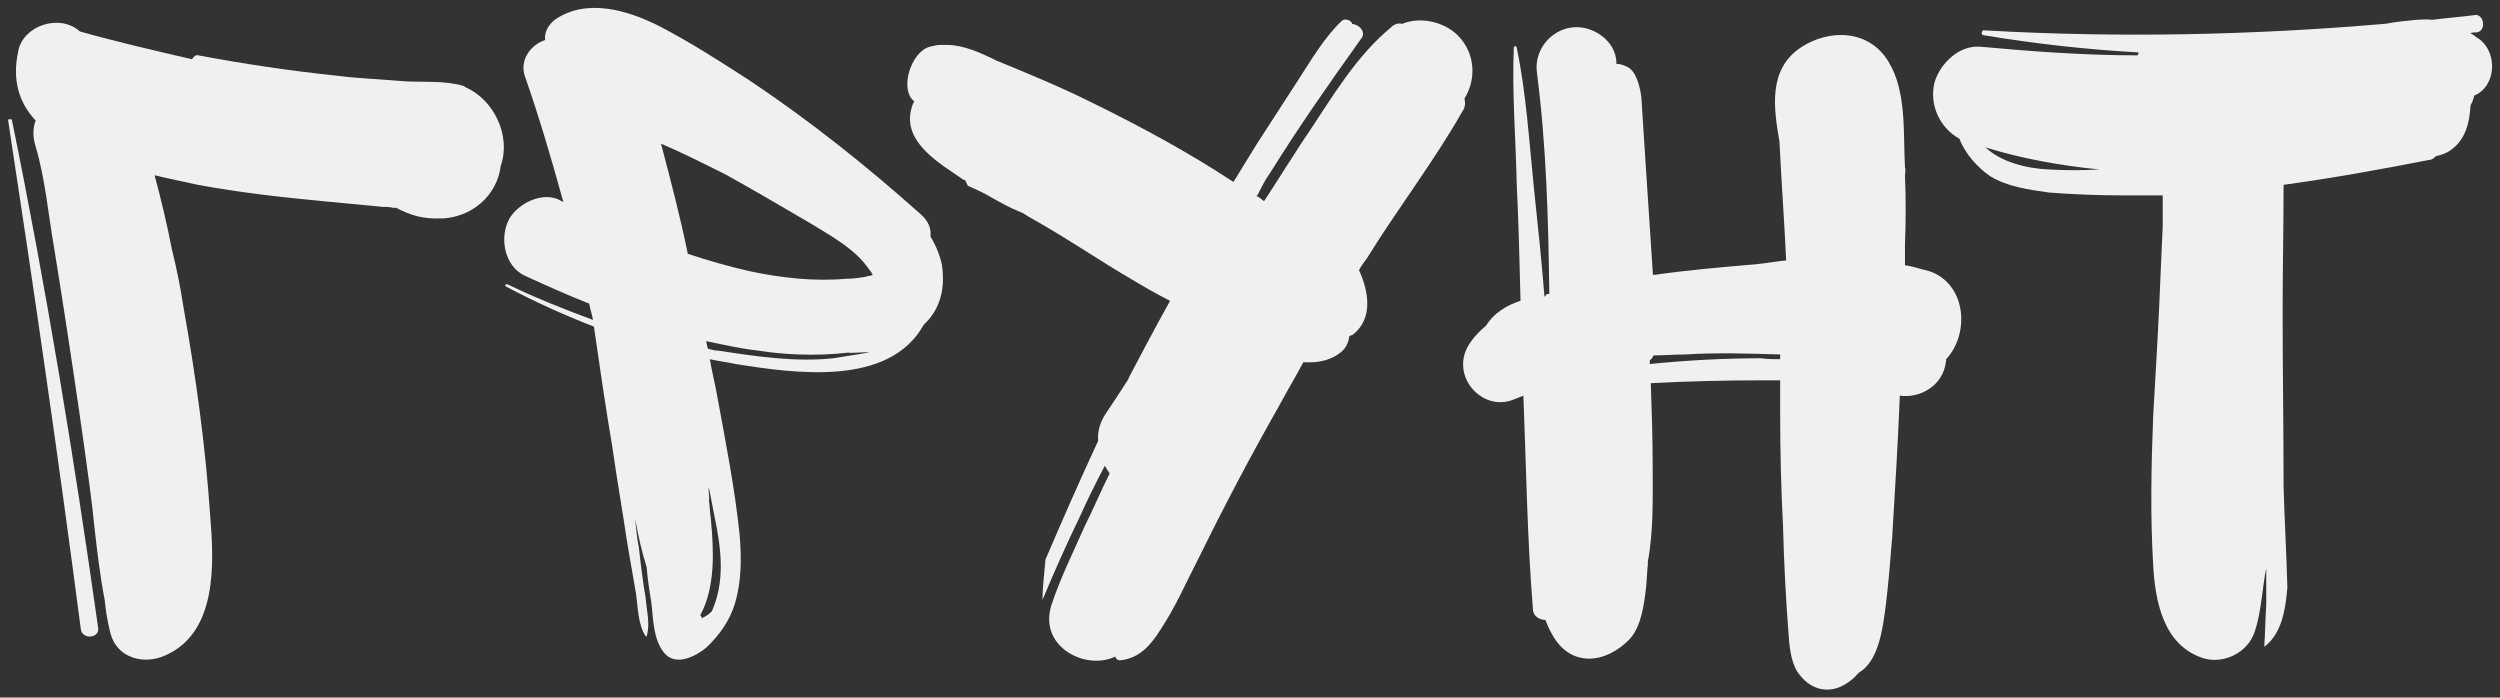 <?xml version="1.0" encoding="UTF-8"?> <svg xmlns="http://www.w3.org/2000/svg" viewBox="0 0 316.07 88.19" data-guides="{&quot;vertical&quot;:[],&quot;horizontal&quot;:[]}"><rect x="0" y="0" width="316.07" height="88.19" fill="#333333" stroke="none"/><defs></defs><path fill="#f0f0f0" stroke="none" fill-opacity="1" stroke-width="1" stroke-opacity="1" class="st0" id="tSvg192816021b8" title="Path 2" d="M10.225 79.6C7.435 58.153 4.286 36.575 1.016 15.127C0.896 15.127 1.496 15.007 1.496 15.127C5.856 36.455 9.375 57.903 12.405 79.35C12.645 80.68 10.465 80.92 10.225 79.6ZM55.781 27.606C53.601 27.726 51.901 27.236 50.091 26.276C49.968 26.276 49.844 26.276 49.721 26.276C49.241 26.156 48.871 26.156 48.391 26.156C45.845 25.913 43.298 25.669 40.752 25.426C35.543 24.936 30.213 24.326 24.994 23.366C23.424 22.996 21.484 22.636 19.544 22.156C20.394 25.306 21.114 28.336 21.724 31.495C22.334 33.915 22.814 36.345 23.184 38.764C24.754 47.494 25.974 56.343 26.573 65.182C27.053 71.121 27.543 79.971 20.874 82.87C18.214 84.08 14.815 83.24 13.965 80.081C13.595 78.621 13.355 77.171 13.235 75.841C12.625 72.691 12.265 69.531 11.895 66.262C11.655 62.992 8.985 44.454 6.805 31.115C6.075 26.876 5.715 22.636 4.506 18.517C4.136 17.417 4.136 16.217 4.506 15.237C2.446 13.057 1.476 10.147 2.326 6.388C2.946 3.248 7.555 1.668 10.095 3.978C14.825 5.308 19.544 6.398 24.274 7.488C24.514 7.128 24.754 6.888 25.124 7.008C30.943 8.098 36.633 8.947 42.452 9.557C45.362 9.927 48.391 10.037 51.301 10.287C53.731 10.407 56.391 10.167 58.7 10.897C58.74 10.937 58.78 10.977 58.82 11.017C62.46 12.587 64.64 17.197 63.31 20.956C62.83 24.836 59.55 27.496 55.801 27.626C55.794 27.619 55.787 27.612 55.781 27.606Z"></path><path fill="#f0f0f0" stroke="none" fill-opacity="1" stroke-width="1" stroke-opacity="1" class="st0" id="tSvg630b573669" title="Path 3" d="M93.017 46.024C91.927 45.784 90.837 45.664 89.747 45.414C89.987 46.874 90.357 48.324 90.597 49.654C91.687 55.593 92.897 61.652 93.507 67.592C93.757 70.501 93.757 73.531 92.907 76.321C92.297 78.381 90.967 80.32 89.267 81.9C87.927 82.99 85.388 84.32 83.938 82.5C82.608 80.81 82.608 78.501 82.368 76.321C82.128 74.861 81.878 73.291 81.758 71.711C81.148 69.772 80.668 67.712 80.298 65.532C80.418 66.862 80.538 68.082 80.778 69.281C81.018 71.461 81.268 73.521 81.628 75.581C81.748 77.161 82.238 78.971 81.748 80.43C81.748 80.51 81.708 80.51 81.628 80.43C80.658 78.971 80.658 76.791 80.418 75.101C80.048 72.921 79.688 70.861 79.328 68.802C78.718 64.682 77.988 60.562 77.388 56.323C76.539 51.353 75.809 46.264 75.089 41.294C71.329 39.834 67.579 38.145 63.94 36.205C63.82 36.085 63.94 35.835 64.18 35.955C67.699 37.655 71.329 39.105 74.969 40.444C74.849 39.714 74.609 39.114 74.489 38.385C71.699 37.295 69.039 36.085 66.37 34.865C63.71 33.655 63.1 29.895 64.43 27.596C65.52 25.776 68.309 24.316 70.489 25.166C70.729 25.286 70.969 25.416 71.219 25.536C69.759 20.206 68.189 14.877 66.37 9.657C65.64 7.598 67.1 5.658 68.919 5.058C68.799 3.968 69.399 3.118 70.129 2.508C74.129 -0.282 79.338 1.298 83.218 3.238C87.218 5.298 90.977 7.718 94.727 10.147C102.356 15.237 109.515 20.936 116.425 27.106C117.394 27.956 117.754 28.925 117.635 29.895C118.364 31.105 118.844 32.325 119.094 33.535C119.574 36.925 118.614 39.355 116.795 41.044C112.435 48.923 100.556 47.224 93.017 46.024ZM91.687 22.036C89.027 20.706 86.358 19.366 83.568 18.157C84.778 22.756 85.998 27.366 86.957 32.085C89.507 32.935 92.047 33.665 94.717 34.275C98.716 35.125 102.836 35.605 106.956 35.245C107.805 35.245 108.655 35.125 109.375 35.005C109.745 34.885 109.985 34.885 110.345 34.765C110.225 34.525 110.095 34.285 109.855 34.035C108.155 31.485 105.006 29.795 102.226 28.096C98.716 26.036 95.197 23.976 91.687 22.036ZM88.537 77.781C88.657 77.901 88.657 78.021 88.777 78.141C89.267 77.901 89.627 77.661 89.987 77.291C91.687 73.541 91.197 69.412 90.357 65.412C90.237 64.682 89.747 62.382 89.627 61.662C89.507 61.782 89.747 63.232 89.627 63.232C89.747 64.082 89.747 64.802 89.877 65.652C90.237 69.651 90.477 74.141 88.537 77.781ZM89.267 43.124C89.387 43.484 89.387 43.854 89.507 44.094C89.987 44.214 90.357 44.334 90.837 44.334C95.567 45.064 100.536 45.794 105.256 45.304C105.986 45.184 109.135 44.694 109.855 44.574C109.855 44.454 107.305 44.694 107.305 44.574C103.186 45.064 98.946 44.824 95.917 44.334C93.737 44.094 91.547 43.604 89.267 43.124Z"></path><path fill="#f0f0f0" stroke="none" fill-opacity="1" stroke-width="1" stroke-opacity="1" class="st0" id="tSvg14e3fefca44" title="Path 4" d="M172.789 32.695C172.419 33.185 172.059 33.665 171.819 34.155C173.029 36.815 173.639 40.214 171.089 42.274C170.969 42.394 170.719 42.394 170.599 42.514C170.479 43.244 170.239 43.844 169.749 44.334C168.419 45.544 166.72 45.914 164.78 45.794C163.81 47.614 162.72 49.434 161.75 51.243C158.24 57.423 154.841 63.852 151.691 70.271C150.111 73.301 148.661 76.691 146.722 79.6C145.512 81.54 144.052 83.24 141.632 83.48C141.262 83.48 141.022 83.24 141.022 83C137.273 84.82 131.323 81.79 132.903 76.581C134.003 73.191 135.693 69.791 137.143 66.522C138.232 64.342 139.202 62.032 140.292 59.852C140.052 59.492 139.802 59.123 139.682 58.883C138.593 60.942 137.503 63.122 136.533 65.302C134.833 68.812 133.263 72.331 131.803 75.841C131.803 74.141 132.043 72.451 132.173 70.751C134.353 65.662 136.533 60.692 138.842 55.723C138.722 54.633 139.082 53.423 139.692 52.453C140.662 50.993 141.632 49.544 142.482 48.214C142.602 47.974 142.722 47.854 142.722 47.734C144.422 44.464 146.112 41.314 147.931 38.035C145.992 37.065 144.182 35.975 143.572 35.615C138.972 32.945 134.603 29.915 130.003 27.376C129.633 27.126 129.273 26.886 128.913 26.766C127.704 26.286 126.614 25.676 125.524 25.066C124.554 24.456 123.464 23.976 122.374 23.496C122.254 23.246 122.124 23.006 122.004 22.766C121.884 22.766 121.634 22.646 121.524 22.526C118.854 20.706 114.495 18.167 115.105 14.287C115.225 13.677 115.345 13.197 115.585 12.827C113.645 11.257 115.215 6.528 117.525 5.918C118.004 5.798 118.494 5.678 118.854 5.678C119.138 5.678 119.421 5.678 119.704 5.678C121.764 5.678 123.944 6.648 125.884 7.618C130.003 9.317 134.123 11.007 138.002 12.947C144.182 15.977 150.241 19.246 155.941 23.006C156.911 21.436 157.881 19.856 158.851 18.276C160.67 15.487 162.36 12.827 164.18 10.037C165.75 7.618 167.45 4.708 169.629 2.648C169.999 2.278 170.839 2.528 170.959 3.018C171.929 3.138 172.779 4.108 172.049 4.948C168.05 10.527 164.17 16.097 160.54 21.916C159.93 22.766 159.45 23.736 158.96 24.706C158.84 24.706 158.84 24.826 158.84 24.826C158.96 24.706 159.81 25.436 159.81 25.436C159.93 25.316 165.14 17.077 165.39 16.827C168.54 12.097 171.449 7.128 175.819 3.498C176.299 3.018 176.789 2.888 177.269 3.018C179.568 2.048 182.598 2.768 184.298 4.468C186.478 6.648 186.718 9.927 185.148 12.467C185.268 12.957 185.268 13.557 184.908 14.047C181.268 20.466 176.669 26.406 172.789 32.705C172.789 32.702 172.789 32.699 172.789 32.695Z"></path><path fill="#f0f0f0" stroke="none" fill-opacity="1" stroke-width="1" stroke-opacity="1" class="st0" id="tSvgf41fa64485" title="Path 5" d="M246.012 45.784C245.642 48.694 242.862 50.383 240.192 50.023C239.952 55.963 239.583 62.022 239.223 67.962C238.983 70.991 238.743 73.901 238.383 76.811C238.013 79.471 237.533 83.6 234.993 85.05C234.993 85.13 234.953 85.17 234.873 85.17C234.513 85.65 233.903 86.14 233.303 86.5C231.123 87.83 228.944 87.11 227.604 85.41C226.514 84.2 226.274 82.14 226.154 80.56C225.784 75.831 225.544 71.221 225.424 66.502C225.184 61.902 225.064 57.173 225.064 52.573C225.064 51.077 225.064 49.58 225.064 48.084C224.254 48.084 223.444 48.084 222.634 48.084C218.035 48.084 213.305 48.204 208.706 48.444C208.826 51.963 208.946 55.473 208.946 58.983C208.946 62.982 209.065 67.102 208.336 70.981C208.336 71.105 208.336 71.228 208.336 71.351C208.216 72.321 208.216 73.411 208.096 74.381C207.856 76.441 207.486 79.231 206.036 80.8C203.006 83.95 198.527 84.44 196.227 80.191C195.857 79.581 195.617 78.981 195.377 78.371C194.647 78.371 193.807 77.891 193.807 77.041C193.077 68.072 192.957 58.983 192.597 50.023C192.227 50.143 191.747 50.383 191.387 50.503C187.268 52.203 183.028 47.234 185.938 43.234C186.418 42.504 187.148 41.784 187.878 41.174C188.847 39.594 190.427 38.624 192.237 38.025C192.117 33.175 191.997 28.206 191.757 23.236C191.637 17.547 191.147 11.727 191.387 6.028C191.387 5.778 191.757 5.778 191.757 6.028C192.967 11.847 193.327 17.907 193.937 23.836C194.417 28.326 194.907 33.045 195.267 37.535C195.387 37.415 195.507 37.165 195.637 37.165C195.717 37.165 195.797 37.165 195.877 37.165C195.757 27.836 195.507 18.387 194.307 9.167C193.937 6.378 196.007 3.838 198.667 3.478C201.216 3.108 204.246 5.048 204.356 7.838C204.356 7.918 204.356 7.998 204.356 8.078C204.846 8.078 205.206 8.197 205.696 8.447C206.906 8.928 207.396 11.237 207.516 12.327C207.636 14.267 207.756 16.207 207.886 18.147C208.246 23.726 208.616 29.296 208.976 34.745C209.055 34.745 209.136 34.745 209.215 34.745C213.455 34.135 217.695 33.775 221.944 33.415C223.274 33.295 224.494 33.045 225.824 32.925C225.584 27.956 225.214 22.866 224.974 17.907C224.244 13.667 223.514 8.818 227.634 6.028C231.273 3.598 236.363 3.728 238.783 7.848C241.082 11.597 240.602 16.937 240.842 21.176C240.962 21.546 240.842 21.906 240.842 22.266C240.962 25.056 240.962 27.956 240.842 30.875C240.842 31.762 240.842 32.648 240.842 33.535C241.812 33.655 242.782 34.025 243.872 34.265C248.602 35.835 249.082 42.144 246.052 45.414C246.052 45.537 246.052 45.66 246.012 45.784ZM209.055 44.934C208.935 45.174 208.815 45.414 208.576 45.544C208.576 45.704 208.576 45.864 208.576 46.024C213.305 45.544 218.025 45.294 222.634 45.294C223.484 45.414 224.334 45.414 225.064 45.414C225.064 45.214 225.064 45.014 225.064 44.814C221.064 44.694 217.065 44.564 213.065 44.814C211.735 44.814 210.405 44.934 209.055 44.934Z"></path><path fill="#f0f0f0" stroke="none" fill-opacity="1" stroke-width="1" stroke-opacity="1" class="st0" id="tSvg4ebb3fe030" title="Path 6" d="M312.345 13.307C312.225 15.487 311.735 17.677 309.796 19.006C309.316 19.366 308.586 19.616 307.976 19.736C307.736 19.976 307.486 20.216 307.126 20.216C300.947 21.426 294.887 22.516 288.708 23.366C288.708 28.695 288.588 34.035 288.588 39.364C288.588 46.764 288.708 54.153 288.708 61.542C288.828 65.782 289.078 70.031 289.188 74.271C288.948 77.181 288.458 80.091 286.278 81.78C286.278 81.7 286.278 81.62 286.278 81.54C286.398 79.841 286.398 78.151 286.518 76.451C286.518 74.918 286.518 73.385 286.518 71.851C286.038 74.031 285.908 77.431 285.058 79.85C284.208 82.51 281.178 83.97 278.639 83.24C273.549 81.67 272.459 76.091 272.219 71.361C271.849 65.182 271.979 58.883 272.219 52.693C272.579 46.514 272.949 40.214 273.189 33.915C273.269 32.139 273.349 30.362 273.429 28.585C273.429 27.292 273.429 25.999 273.429 24.706C271.853 24.706 270.276 24.706 268.7 24.706C265.43 24.706 262.16 24.586 259.001 24.336C256.461 23.976 253.791 23.606 251.611 22.276C250.042 21.186 248.462 19.486 247.732 17.547C245.312 16.217 243.852 13.307 244.582 10.397C245.312 7.978 247.732 5.668 250.392 5.908C257.061 6.518 263.6 6.998 270.269 6.998C270.269 6.878 270.389 6.758 270.389 6.628C263.85 6.268 257.301 5.538 250.761 4.448C250.392 4.448 250.522 3.718 250.881 3.838C267.85 4.808 284.808 4.448 301.656 2.998C302.996 2.748 304.206 2.628 305.416 2.508C306.026 2.508 306.746 2.388 307.476 2.508C309.296 2.268 311.115 2.148 312.935 1.898C314.025 1.778 314.395 3.838 313.175 4.088C312.935 4.088 312.565 4.088 312.325 4.208C312.565 4.328 312.805 4.448 313.055 4.688C315.845 6.268 315.725 10.867 312.815 12.087C312.695 12.567 312.575 12.937 312.345 13.307ZM265.44 21.426C260.591 20.946 255.741 20.096 251.021 18.637C252.961 20.456 256.111 21.296 259.021 21.426C261.08 21.546 263.26 21.546 265.44 21.426Z"></path></svg> 